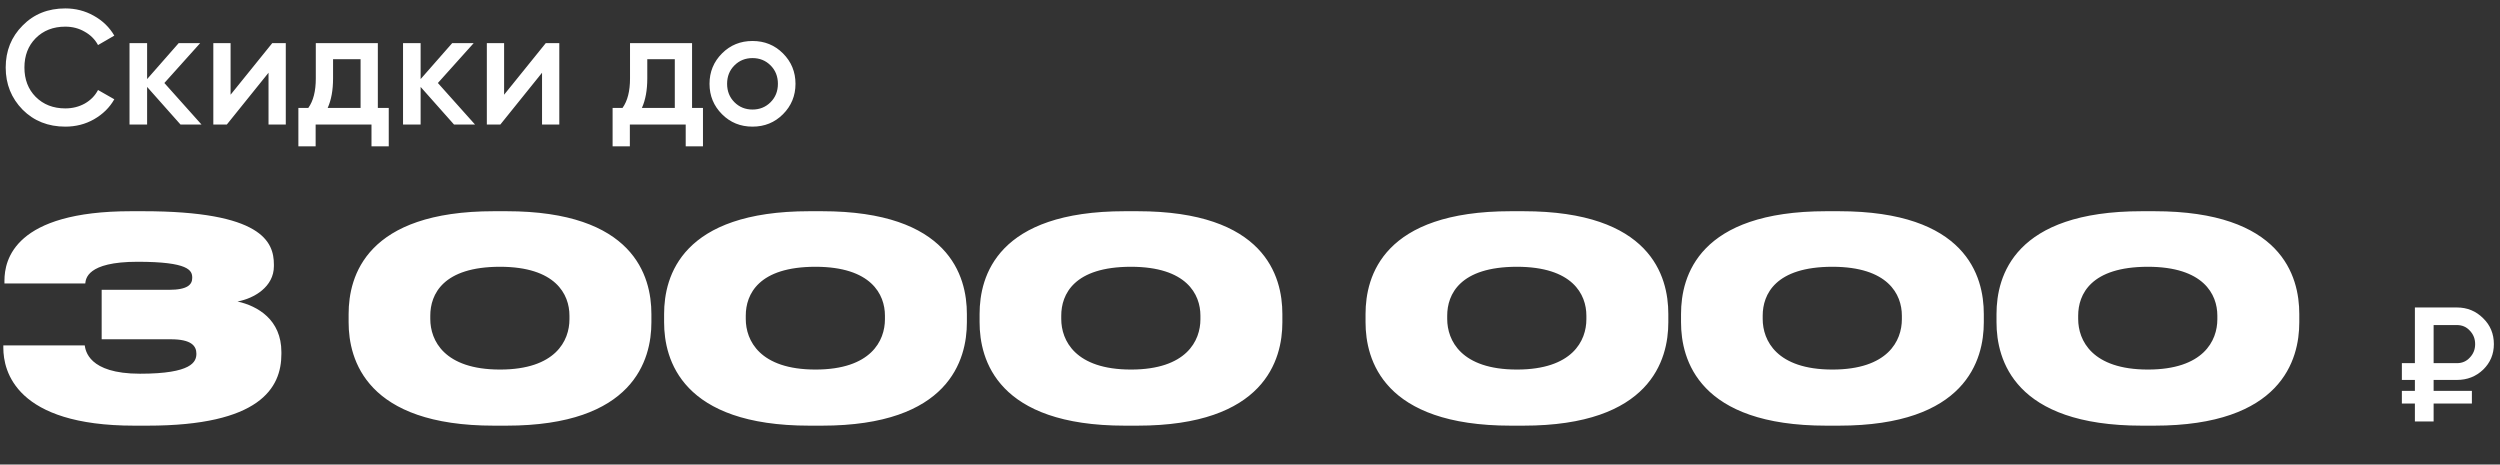 <?xml version="1.0" encoding="UTF-8"?> <svg xmlns="http://www.w3.org/2000/svg" width="522" height="97" viewBox="0 0 522 97" fill="none"><rect x="0" y="0" width="522" height="97" fill="#333333" stroke="none"/><path d="M13.634 26.442C10.053 26.442 7.083 25.263 4.726 22.906C2.369 20.503 1.19 17.568 1.19 14.1C1.19 10.609 2.369 7.685 4.726 5.328C7.061 2.948 10.03 1.758 13.634 1.758C15.787 1.758 17.771 2.268 19.584 3.288C21.42 4.308 22.848 5.691 23.868 7.436L20.468 9.408C19.833 8.229 18.904 7.3 17.68 6.62C16.479 5.917 15.13 5.566 13.634 5.566C11.118 5.566 9.055 6.371 7.446 7.98C5.882 9.567 5.1 11.607 5.1 14.1C5.1 16.593 5.882 18.633 7.446 20.22C9.055 21.829 11.118 22.634 13.634 22.634C15.13 22.634 16.49 22.294 17.714 21.614C18.938 20.911 19.856 19.971 20.468 18.792L23.868 20.73C22.893 22.453 21.477 23.847 19.618 24.912C17.827 25.932 15.833 26.442 13.634 26.442ZM34.32 17.33L42.072 26H37.686L30.716 18.146V26H27.044V9H30.716V16.514L37.312 9H41.8L34.32 17.33ZM48.146 19.778L56.85 9H59.672V26H56.068V15.188L47.364 26H44.542V9H48.146V19.778ZM78.893 9V22.532H81.171V30.556H77.567V26H65.905V30.556H62.301V22.532H64.375C65.418 21.081 65.939 19.03 65.939 16.378V9H78.893ZM68.421 22.532H75.289V12.366H69.543V16.378C69.543 18.826 69.169 20.877 68.421 22.532ZM91.43 17.33L99.182 26H94.796L87.826 18.146V26H84.154V9H87.826V16.514L94.422 9H98.91L91.43 17.33ZM105.256 19.778L113.96 9H116.782V26H113.178V15.188L104.474 26H101.652V9H105.256V19.778ZM144.502 9V22.532H146.78V30.556H143.176V26H131.514V30.556H127.91V22.532H129.984C131.027 21.081 131.548 19.03 131.548 16.378V9H144.502ZM134.03 22.532H140.898V12.366H135.152V16.378C135.152 18.826 134.778 20.877 134.03 22.532ZM163.481 23.858C161.758 25.581 159.639 26.442 157.123 26.442C154.607 26.442 152.488 25.581 150.765 23.858C149.02 22.113 148.147 19.993 148.147 17.5C148.147 15.007 149.02 12.887 150.765 11.142C152.488 9.419 154.607 8.558 157.123 8.558C159.639 8.558 161.758 9.419 163.481 11.142C165.226 12.887 166.099 15.007 166.099 17.5C166.099 19.993 165.226 22.113 163.481 23.858ZM151.819 17.5C151.819 19.041 152.329 20.322 153.349 21.342C154.369 22.362 155.627 22.872 157.123 22.872C158.619 22.872 159.877 22.362 160.897 21.342C161.917 20.322 162.427 19.041 162.427 17.5C162.427 15.959 161.917 14.678 160.897 13.658C159.877 12.638 158.619 12.128 157.123 12.128C155.627 12.128 154.369 12.638 153.349 13.658C152.329 14.678 151.819 15.959 151.819 17.5Z" fill="white"></path><path d="M30.798 88.878H28.014C3.306 88.878 0.696 77.51 0.696 72.638V72.116H17.69C17.864 73.102 18.386 78.032 29.232 78.032C40.078 78.032 41.006 75.538 41.006 73.856C41.006 72.232 39.962 70.84 35.67 70.84H21.228V60.516H35.264C39.266 60.516 40.136 59.356 40.136 58.022V57.964C40.136 56.456 39.382 54.658 28.71 54.658C18.038 54.658 17.922 58.312 17.806 59.182H0.928V58.602C0.928 54.252 3.016 44.102 27.376 44.102H29.87C54.694 44.102 57.188 50.482 57.188 55.238V55.586C57.188 59.878 53.07 62.314 49.59 62.952C53.766 63.88 58.754 66.722 58.754 73.508V73.914C58.754 81.048 54.23 88.878 30.798 88.878ZM136.012 65.562V67.302C136.012 75.132 132.3 88.878 105.736 88.878H103.126C76.504 88.878 72.792 75.132 72.792 67.302V65.562C72.792 57.616 76.504 44.102 103.126 44.102H105.736C132.3 44.102 136.012 57.616 136.012 65.562ZM118.902 66.664V65.91C118.902 61.444 116.002 55.702 104.402 55.702C92.512 55.702 89.844 61.444 89.844 65.91V66.606C89.844 71.072 92.744 77.162 104.402 77.162C116.002 77.162 118.902 71.13 118.902 66.664ZM201.885 65.562V67.302C201.885 75.132 198.173 88.878 171.609 88.878H168.999C142.377 88.878 138.665 75.132 138.665 67.302V65.562C138.665 57.616 142.377 44.102 168.999 44.102H171.609C198.173 44.102 201.885 57.616 201.885 65.562ZM184.775 66.664V65.91C184.775 61.444 181.875 55.702 170.275 55.702C158.385 55.702 155.717 61.444 155.717 65.91V66.606C155.717 71.072 158.617 77.162 170.275 77.162C181.875 77.162 184.775 71.13 184.775 66.664ZM267.758 65.562V67.302C267.758 75.132 264.046 88.878 237.482 88.878H234.872C208.25 88.878 204.538 75.132 204.538 67.302V65.562C204.538 57.616 208.25 44.102 234.872 44.102H237.482C264.046 44.102 267.758 57.616 267.758 65.562ZM250.648 66.664V65.91C250.648 61.444 247.748 55.702 236.148 55.702C224.258 55.702 221.59 61.444 221.59 65.91V66.606C221.59 71.072 224.49 77.162 236.148 77.162C247.748 77.162 250.648 71.13 250.648 66.664ZM348.346 65.562V67.302C348.346 75.132 344.634 88.878 318.07 88.878H315.46C288.838 88.878 285.126 75.132 285.126 67.302V65.562C285.126 57.616 288.838 44.102 315.46 44.102H318.07C344.634 44.102 348.346 57.616 348.346 65.562ZM331.236 66.664V65.91C331.236 61.444 328.336 55.702 316.736 55.702C304.846 55.702 302.178 61.444 302.178 65.91V66.606C302.178 71.072 305.078 77.162 316.736 77.162C328.336 77.162 331.236 71.13 331.236 66.664ZM414.219 65.562V67.302C414.219 75.132 410.507 88.878 383.943 88.878H381.333C354.711 88.878 350.999 75.132 350.999 67.302V65.562C350.999 57.616 354.711 44.102 381.333 44.102H383.943C410.507 44.102 414.219 57.616 414.219 65.562ZM397.109 66.664V65.91C397.109 61.444 394.209 55.702 382.609 55.702C370.719 55.702 368.051 61.444 368.051 65.91V66.606C368.051 71.072 370.951 77.162 382.609 77.162C394.209 77.162 397.109 71.13 397.109 66.664ZM480.092 65.562V67.302C480.092 75.132 476.38 88.878 449.816 88.878H447.206C420.584 88.878 416.872 75.132 416.872 67.302V65.562C416.872 57.616 420.584 44.102 447.206 44.102H449.816C476.38 44.102 480.092 57.616 480.092 65.562ZM462.982 66.664V65.91C462.982 61.444 460.082 55.702 448.482 55.702C436.592 55.702 433.924 61.444 433.924 65.91V66.606C433.924 71.072 436.824 77.162 448.482 77.162C460.082 77.162 462.982 71.13 462.982 66.664Z" fill="white"></path><path d="M513.002 79.33H508.14V81.608H516.13V84.26H508.14V88H504.23V84.26H501.51V81.608H504.23V79.33H501.51V75.828H504.23V64.2H513.002C515.155 64.2 516.98 64.948 518.476 66.444C519.972 67.895 520.72 69.697 520.72 71.85C520.72 73.958 519.972 75.737 518.476 77.188C516.98 78.616 515.155 79.33 513.002 79.33ZM513.002 67.872H508.14V75.828H513.002C514.09 75.828 514.985 75.443 515.688 74.672C516.436 73.901 516.81 72.961 516.81 71.85C516.81 70.739 516.436 69.799 515.688 69.028C514.985 68.257 514.09 67.872 513.002 67.872Z" fill="white"></path></svg> 